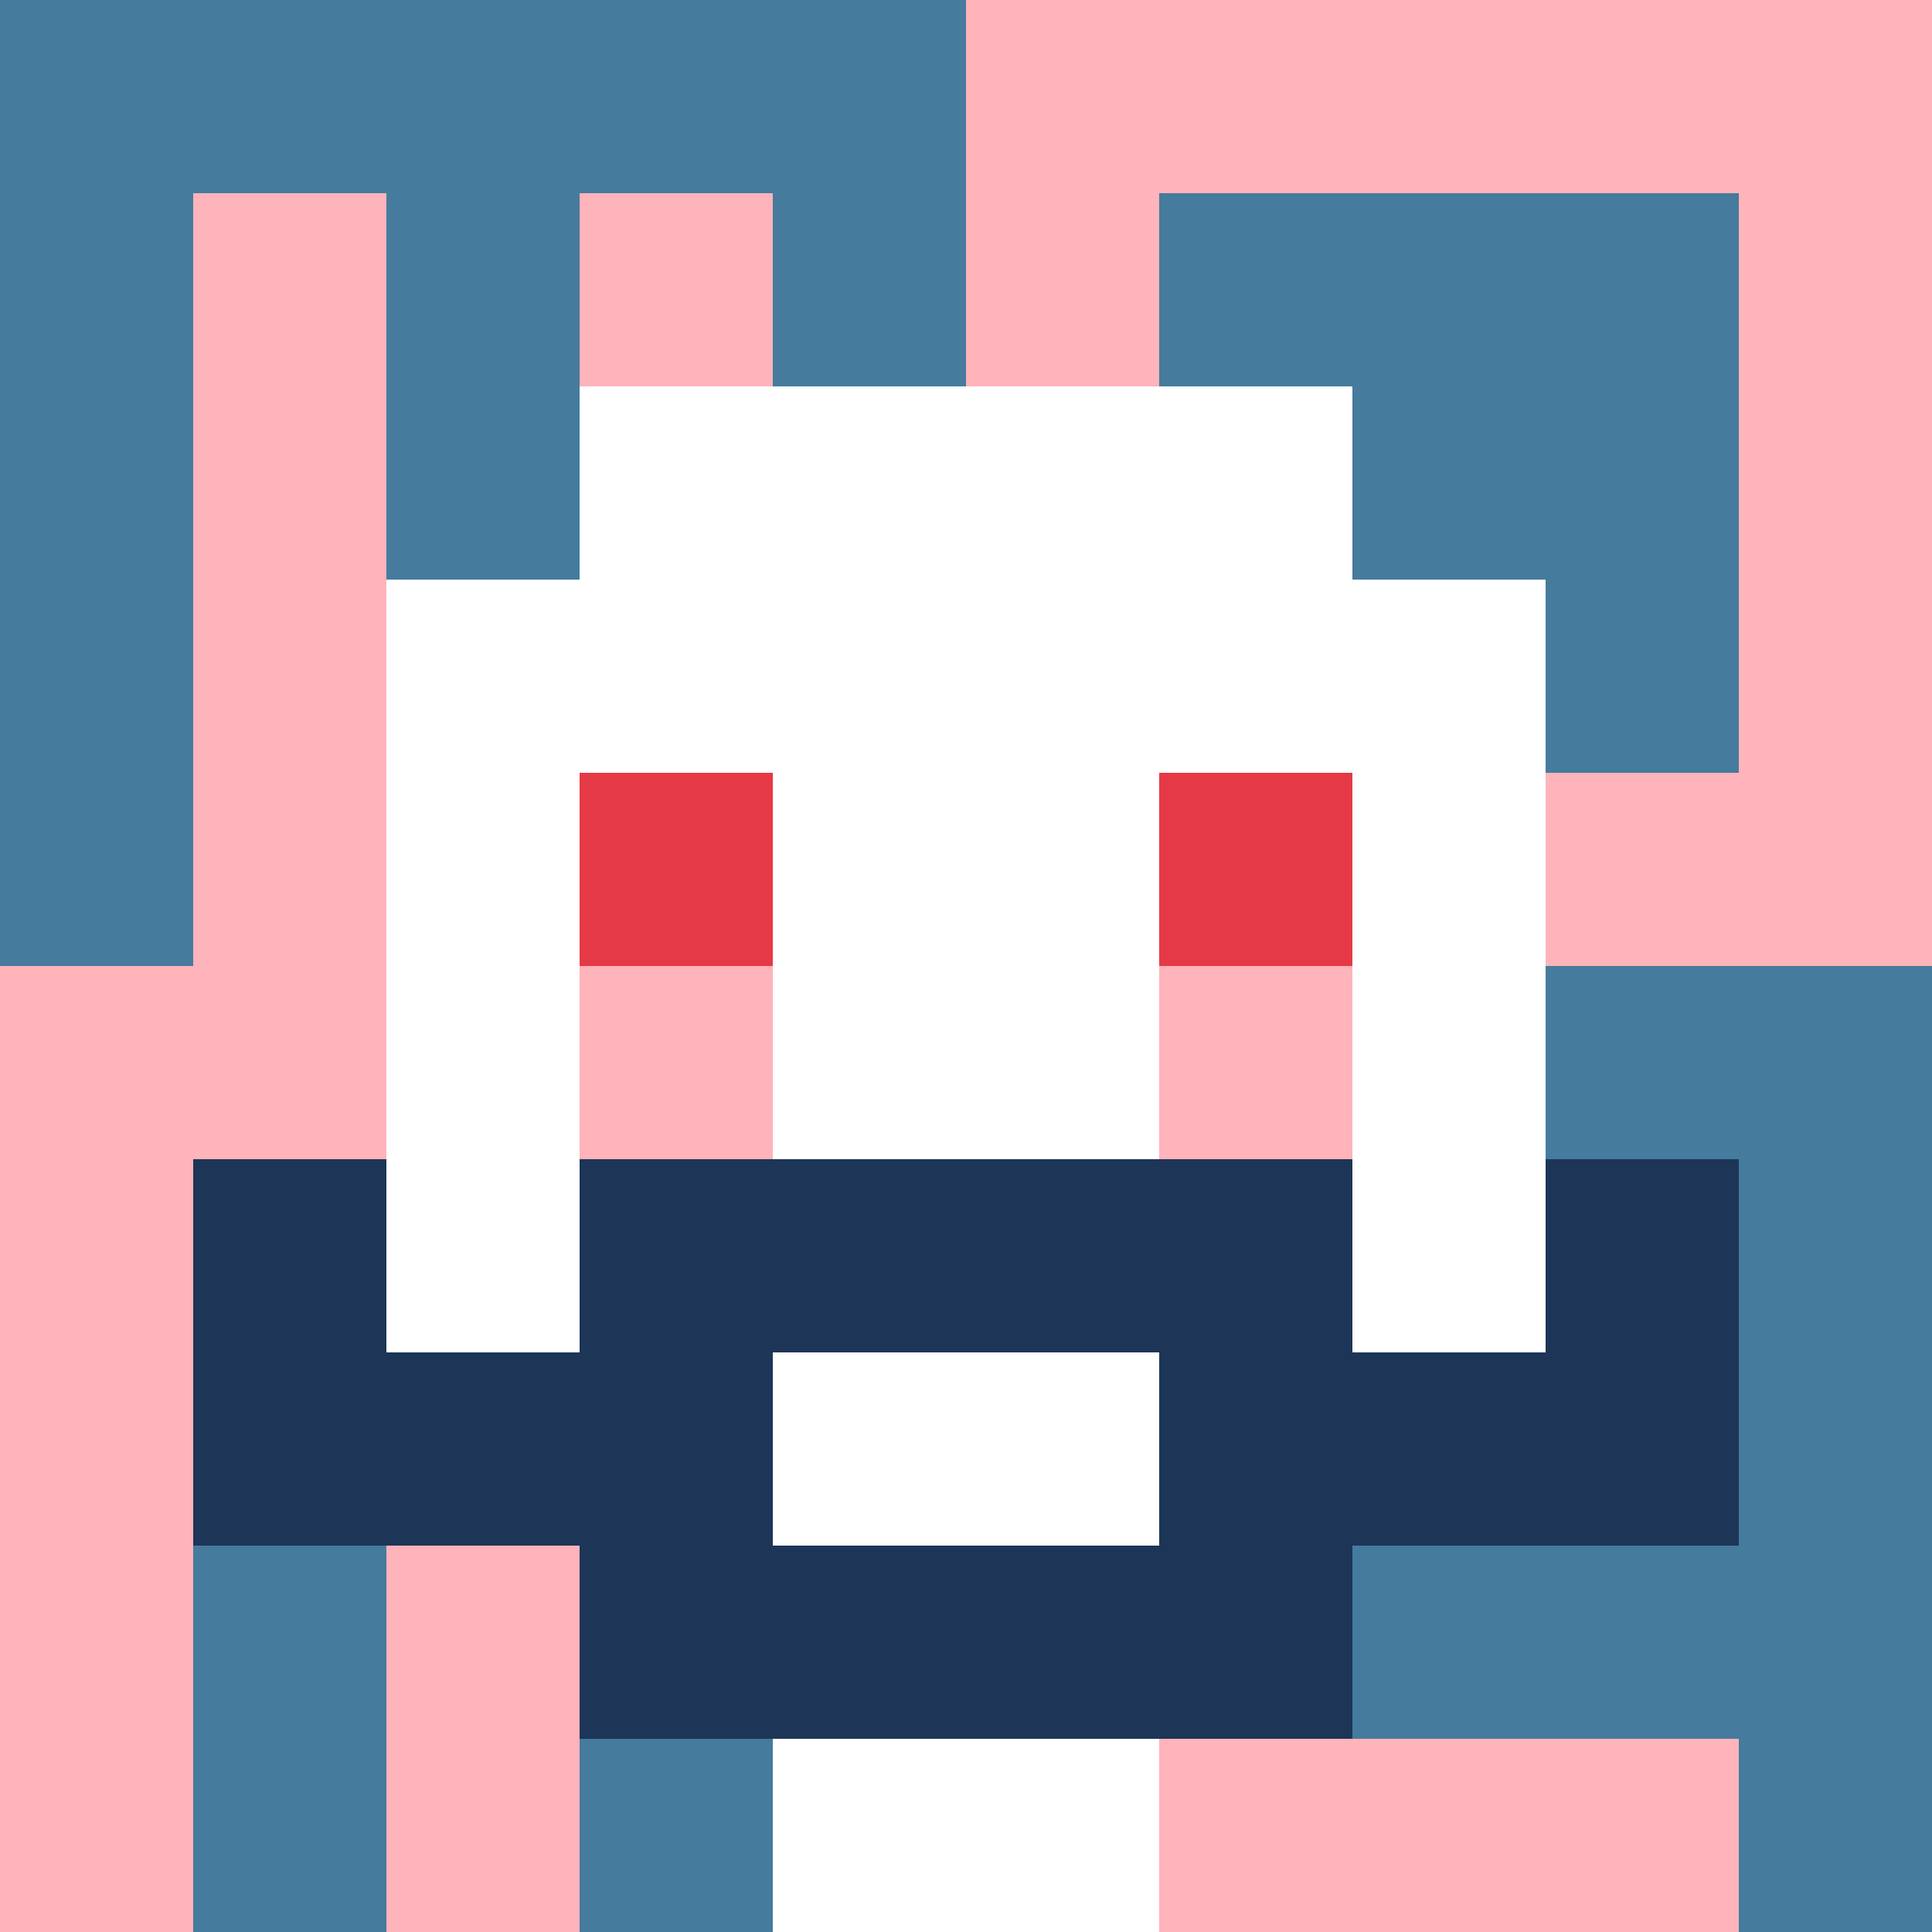 <svg xmlns="http://www.w3.org/2000/svg" version="1.1" width="600" height="600" viewBox="0 0 966 966">
<title>'goose-pfp-classic' by Dmitri Cherniak</title>
<desc>The Goose Is Loose</desc>
<rect width="100%" height="100%" fill="#7272cc"></rect>
<g>
  <g id="0-0">
    <rect x="0" y="0" height="966" width="966" fill="#FFB3BA"></rect>
    <g>
      <rect id="0-0-0-0-5-1" x="0" y="0" width="483" height="96.6" fill="#457B9D"></rect>
      <rect id="0-0-0-0-1-5" x="0" y="0" width="96.6" height="483" fill="#457B9D"></rect>
      <rect id="0-0-2-0-1-5" x="193.2" y="0" width="96.6" height="483" fill="#457B9D"></rect>
      <rect id="0-0-4-0-1-5" x="386.4" y="0" width="96.6" height="483" fill="#457B9D"></rect>
      <rect id="0-0-6-1-3-3" x="579.6" y="96.6" width="289.8" height="289.8" fill="#457B9D"></rect>
      <rect id="0-0-1-6-1-4" x="96.6" y="579.6" width="96.6" height="386.4" fill="#457B9D"></rect>
      <rect id="0-0-3-6-1-4" x="289.8" y="579.6" width="96.6" height="386.4" fill="#457B9D"></rect>
      <rect id="0-0-5-5-5-1" x="483" y="483" width="483" height="96.6" fill="#457B9D"></rect>
      <rect id="0-0-5-8-5-1" x="483" y="772.8" width="483" height="96.6" fill="#457B9D"></rect>
      <rect id="0-0-5-5-1-5" x="483" y="483" width="96.6" height="483" fill="#457B9D"></rect>
      <rect id="0-0-9-5-1-5" x="869.4" y="483" width="96.6" height="483" fill="#457B9D"></rect>
    </g>
    <g>
      <rect id="0-0-3-2-4-7" x="289.8" y="193.2" width="386.4" height="676.2" fill="#FFFFFF"></rect>
      <rect id="0-0-2-3-6-5" x="193.2" y="289.8" width="579.6" height="483" fill="#FFFFFF"></rect>
      <rect id="0-0-4-8-2-2" x="386.4" y="772.8" width="193.2" height="193.2" fill="#FFFFFF"></rect>
      <rect id="0-0-1-6-8-1" x="96.6" y="579.6" width="772.8" height="96.6" fill="#FFFFFF"></rect>
      <rect id="0-0-1-7-8-1" x="96.6" y="676.2" width="772.8" height="96.6" fill="#1D3557"></rect>
      <rect id="0-0-3-6-4-3" x="289.8" y="579.6" width="386.4" height="289.8" fill="#1D3557"></rect>
      <rect id="0-0-4-7-2-1" x="386.4" y="676.2" width="193.2" height="96.6" fill="#FFFFFF"></rect>
      <rect id="0-0-1-6-1-2" x="96.6" y="579.6" width="96.6" height="193.2" fill="#1D3557"></rect>
      <rect id="0-0-8-6-1-2" x="772.8" y="579.6" width="96.6" height="193.2" fill="#1D3557"></rect>
      <rect id="0-0-3-4-1-1" x="289.8" y="386.4" width="96.6" height="96.6" fill="#E63946"></rect>
      <rect id="0-0-6-4-1-1" x="579.6" y="386.4" width="96.6" height="96.6" fill="#E63946"></rect>
      <rect id="0-0-3-5-1-1" x="289.8" y="483" width="96.6" height="96.6" fill="#FFB3BA"></rect>
      <rect id="0-0-6-5-1-1" x="579.6" y="483" width="96.6" height="96.6" fill="#FFB3BA"></rect>
      
    </g>
  </g>
</g>
</svg>